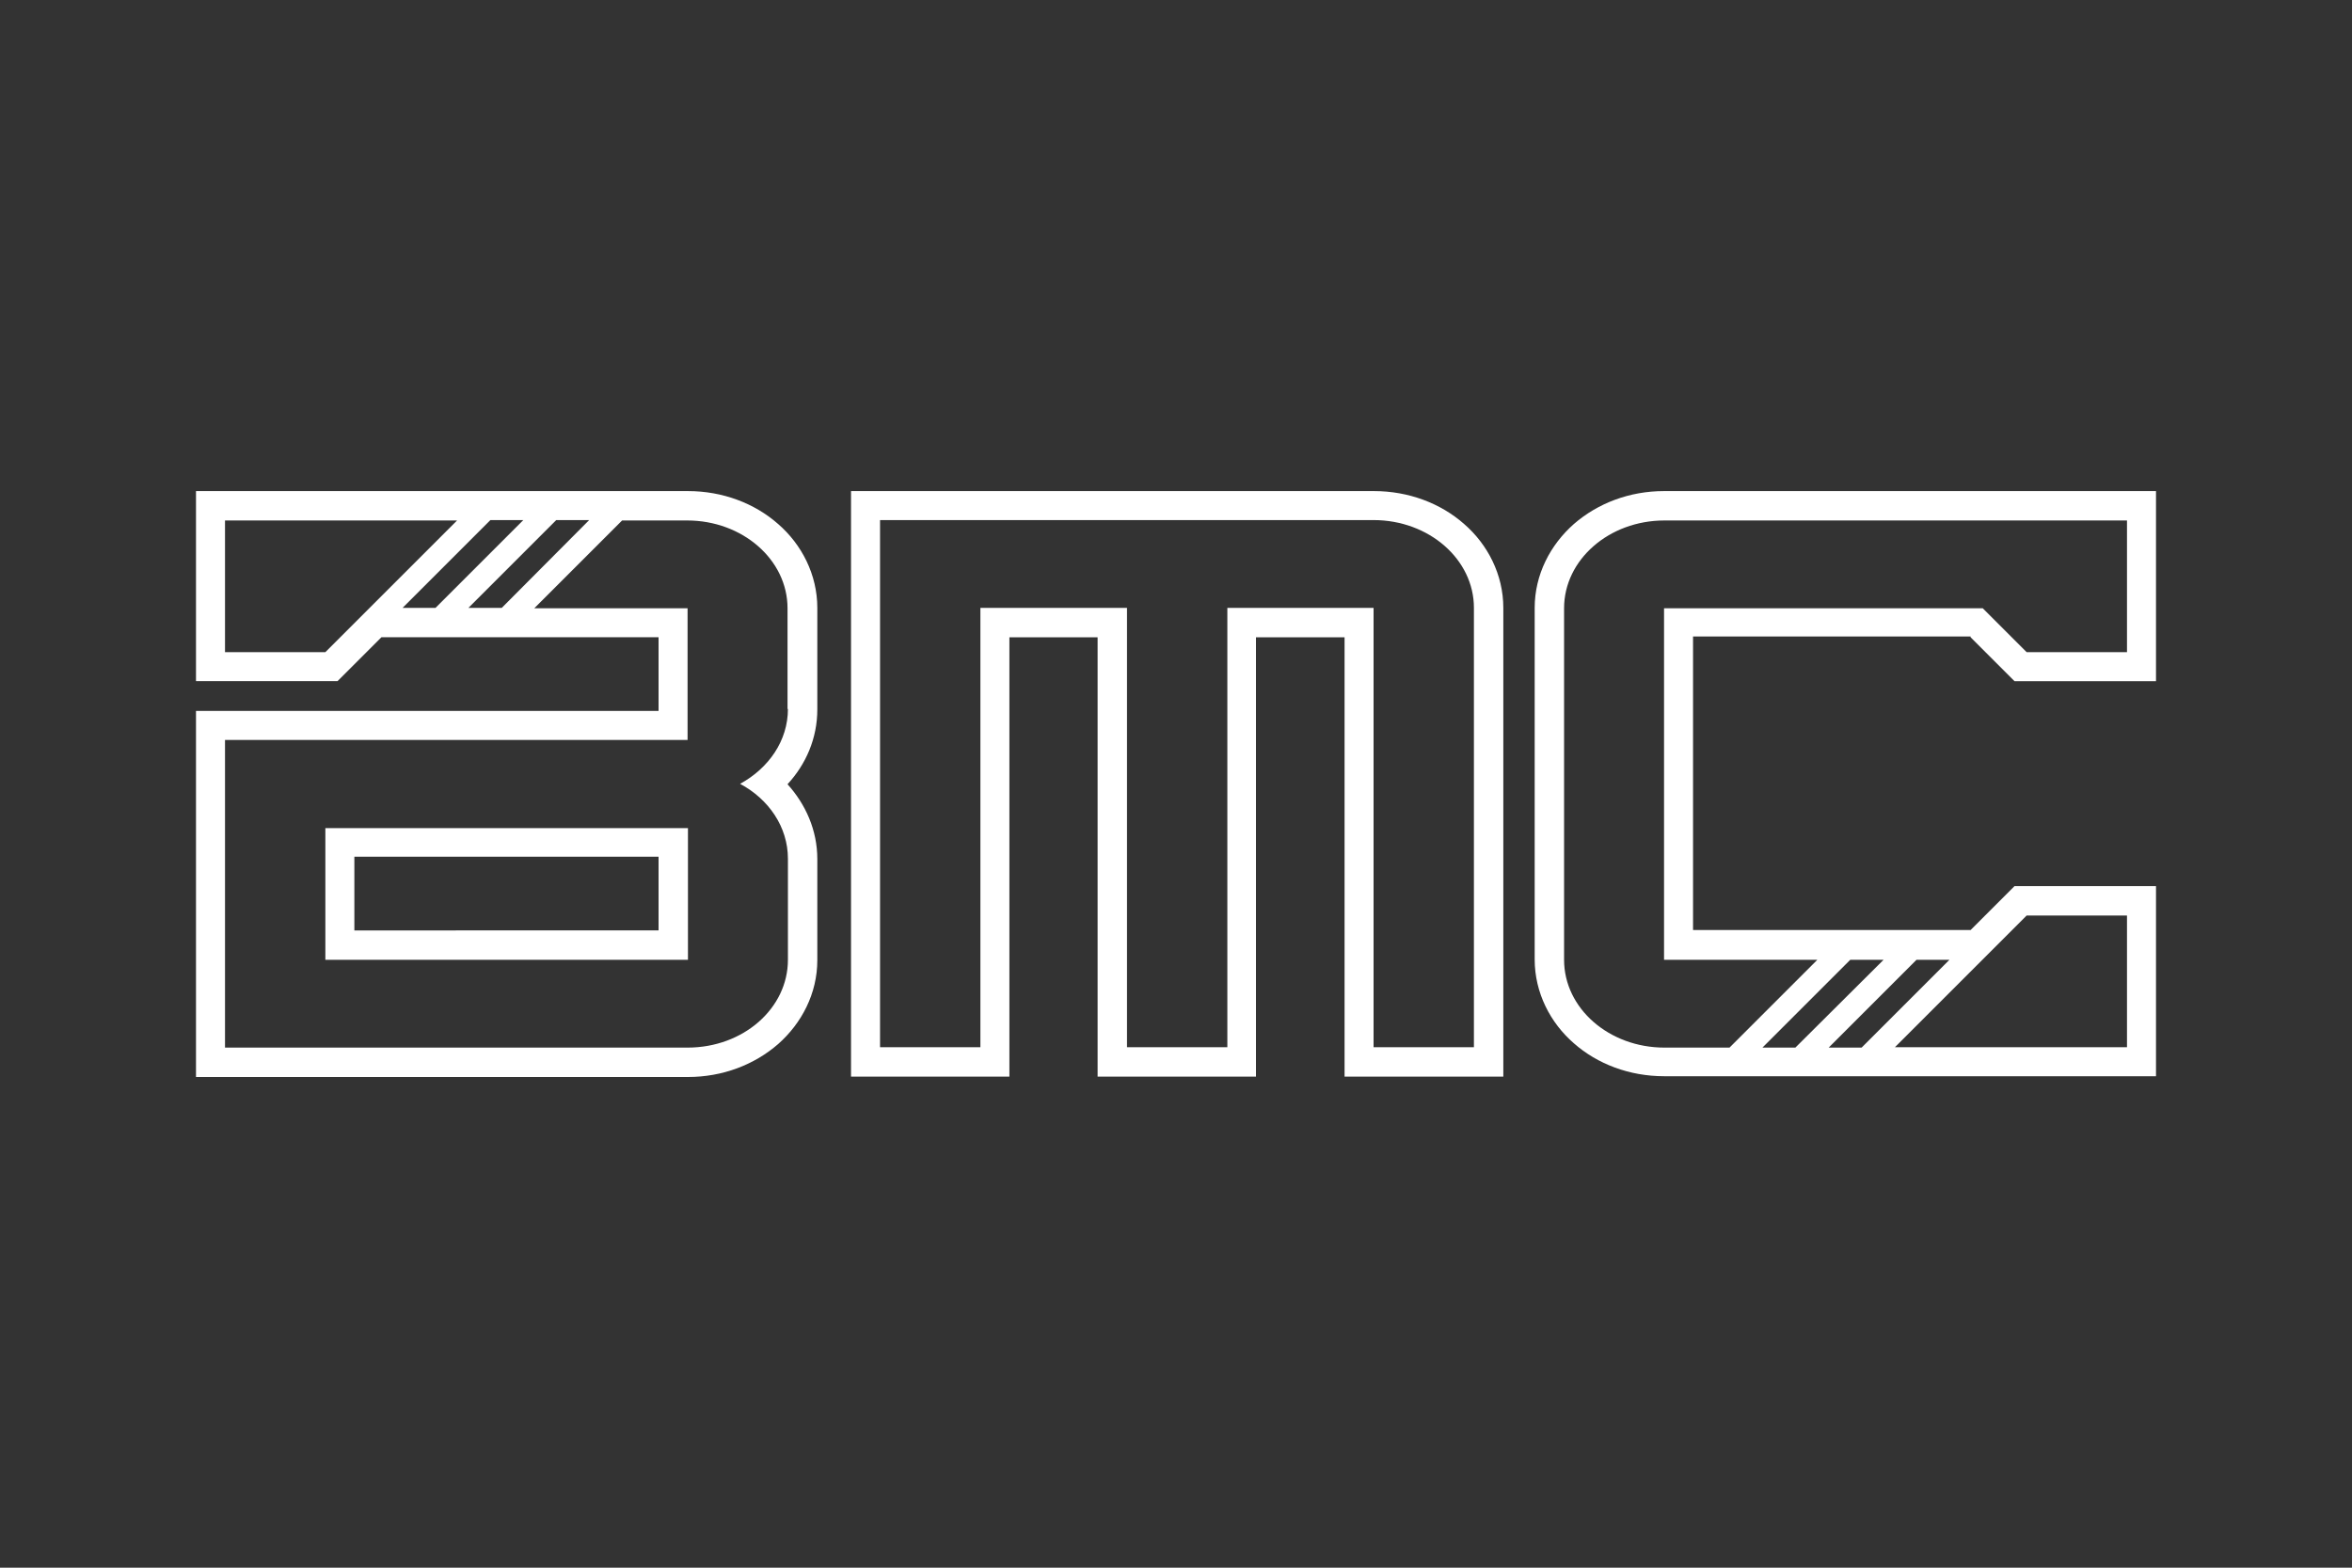 <?xml version="1.0" encoding="utf-8"?>
<!-- Generator: Adobe Illustrator 26.5.0, SVG Export Plug-In . SVG Version: 6.00 Build 0)  -->
<svg version="1.1" id="BMC" xmlns="http://www.w3.org/2000/svg" xmlns:xlink="http://www.w3.org/1999/xlink" x="0px" y="0px"
	 width="600px" height="400px" viewBox="0 0 600 400" style="enable-background:new 0 0 600 400;" xml:space="preserve">
<rect x="0" y="0" width="600" height="400" fill="#333333" stroke="none"/>
<style type="text/css">
	.st0{fill:#FFFFFF;}
</style>
<g>
	<path class="st0" d="M83,244.9h92.5v-33.6H83V244.9z M90.4,218.6H168v18.8H90.4V218.6z"/>
	<path class="st0" d="M383.5,274.7V155.1c0-8.5-4-16.2-10-21.4c-6-5.3-14.2-8.4-23-8.4H217.1v149.4h40.4V162.6h22.5l0,112.1h40.4
		V162.6H343v112.1H383.5z M313.1,155.1v112.1h-25.6V155.1h-37.4v112.1h-25.6V132.7h125.9c14.1,0,25.6,10,25.6,22.4v112.1h-25.6
		V155.1H313.1z"/>
	<path class="st0" d="M208.5,155.1c0-8.5-4-16.2-10-21.4c-6-5.3-14.2-8.4-23-8.4H50v48.5h36.1l11.2-11.2H168v18.8H50v93.4h125.5
		c8.8,0,16.9-3.1,23-8.4c6-5.3,10-12.9,10-21.4v-25.8c0-7.4-3-14-7.6-19.1c4.7-5.1,7.6-11.7,7.6-19.1V155.1z M83,166.4H57.4v-33.6
		h59.2L83,166.4z M102.7,155.1l22.4-22.4h8.4l-22.4,22.4H102.7z M119.5,155.1l22.4-22.4h8.4L128,155.1H119.5z M201,180.9
		c0,8.1-4.9,15.1-12.2,19.1c7.3,3.9,12.2,11,12.2,19.1v25.8c0,12.4-11.4,22.4-25.6,22.4h-118v-78.5h118c0,0,0-33.6,0-33.6h-39.1
		l22.4-22.4h16.6c14.1,0,25.6,10,25.6,22.4V180.9z"/>
	<path class="st0" d="M502.7,162.6l11.2,11.2H550v-48.5H424.5c-8.8,0-16.9,3.1-23,8.4c-6,5.3-10,12.9-10,21.4v89.7
		c0,8.5,4,16.2,10,21.4c6,5.3,14.2,8.4,23,8.4H550v-48.5h-36.1l-11.2,11.2l-70.8,0v-74.9H502.7z M517,233.6h25.6v33.6h-59.2
		L517,233.6z M497.3,244.9l-22.4,22.4h-8.4l22.4-22.4H497.3z M480.5,244.9L458,267.3h-8.4l22.4-22.4H480.5z M463.6,244.9l-22.4,22.4
		h-16.6c-14.1,0-25.6-10-25.6-22.4v-89.7c0-12.4,11.5-22.4,25.6-22.4h118v33.6H517l-11.2-11.2h-81.3v89.7H463.6z"/>
</g>
</svg>
